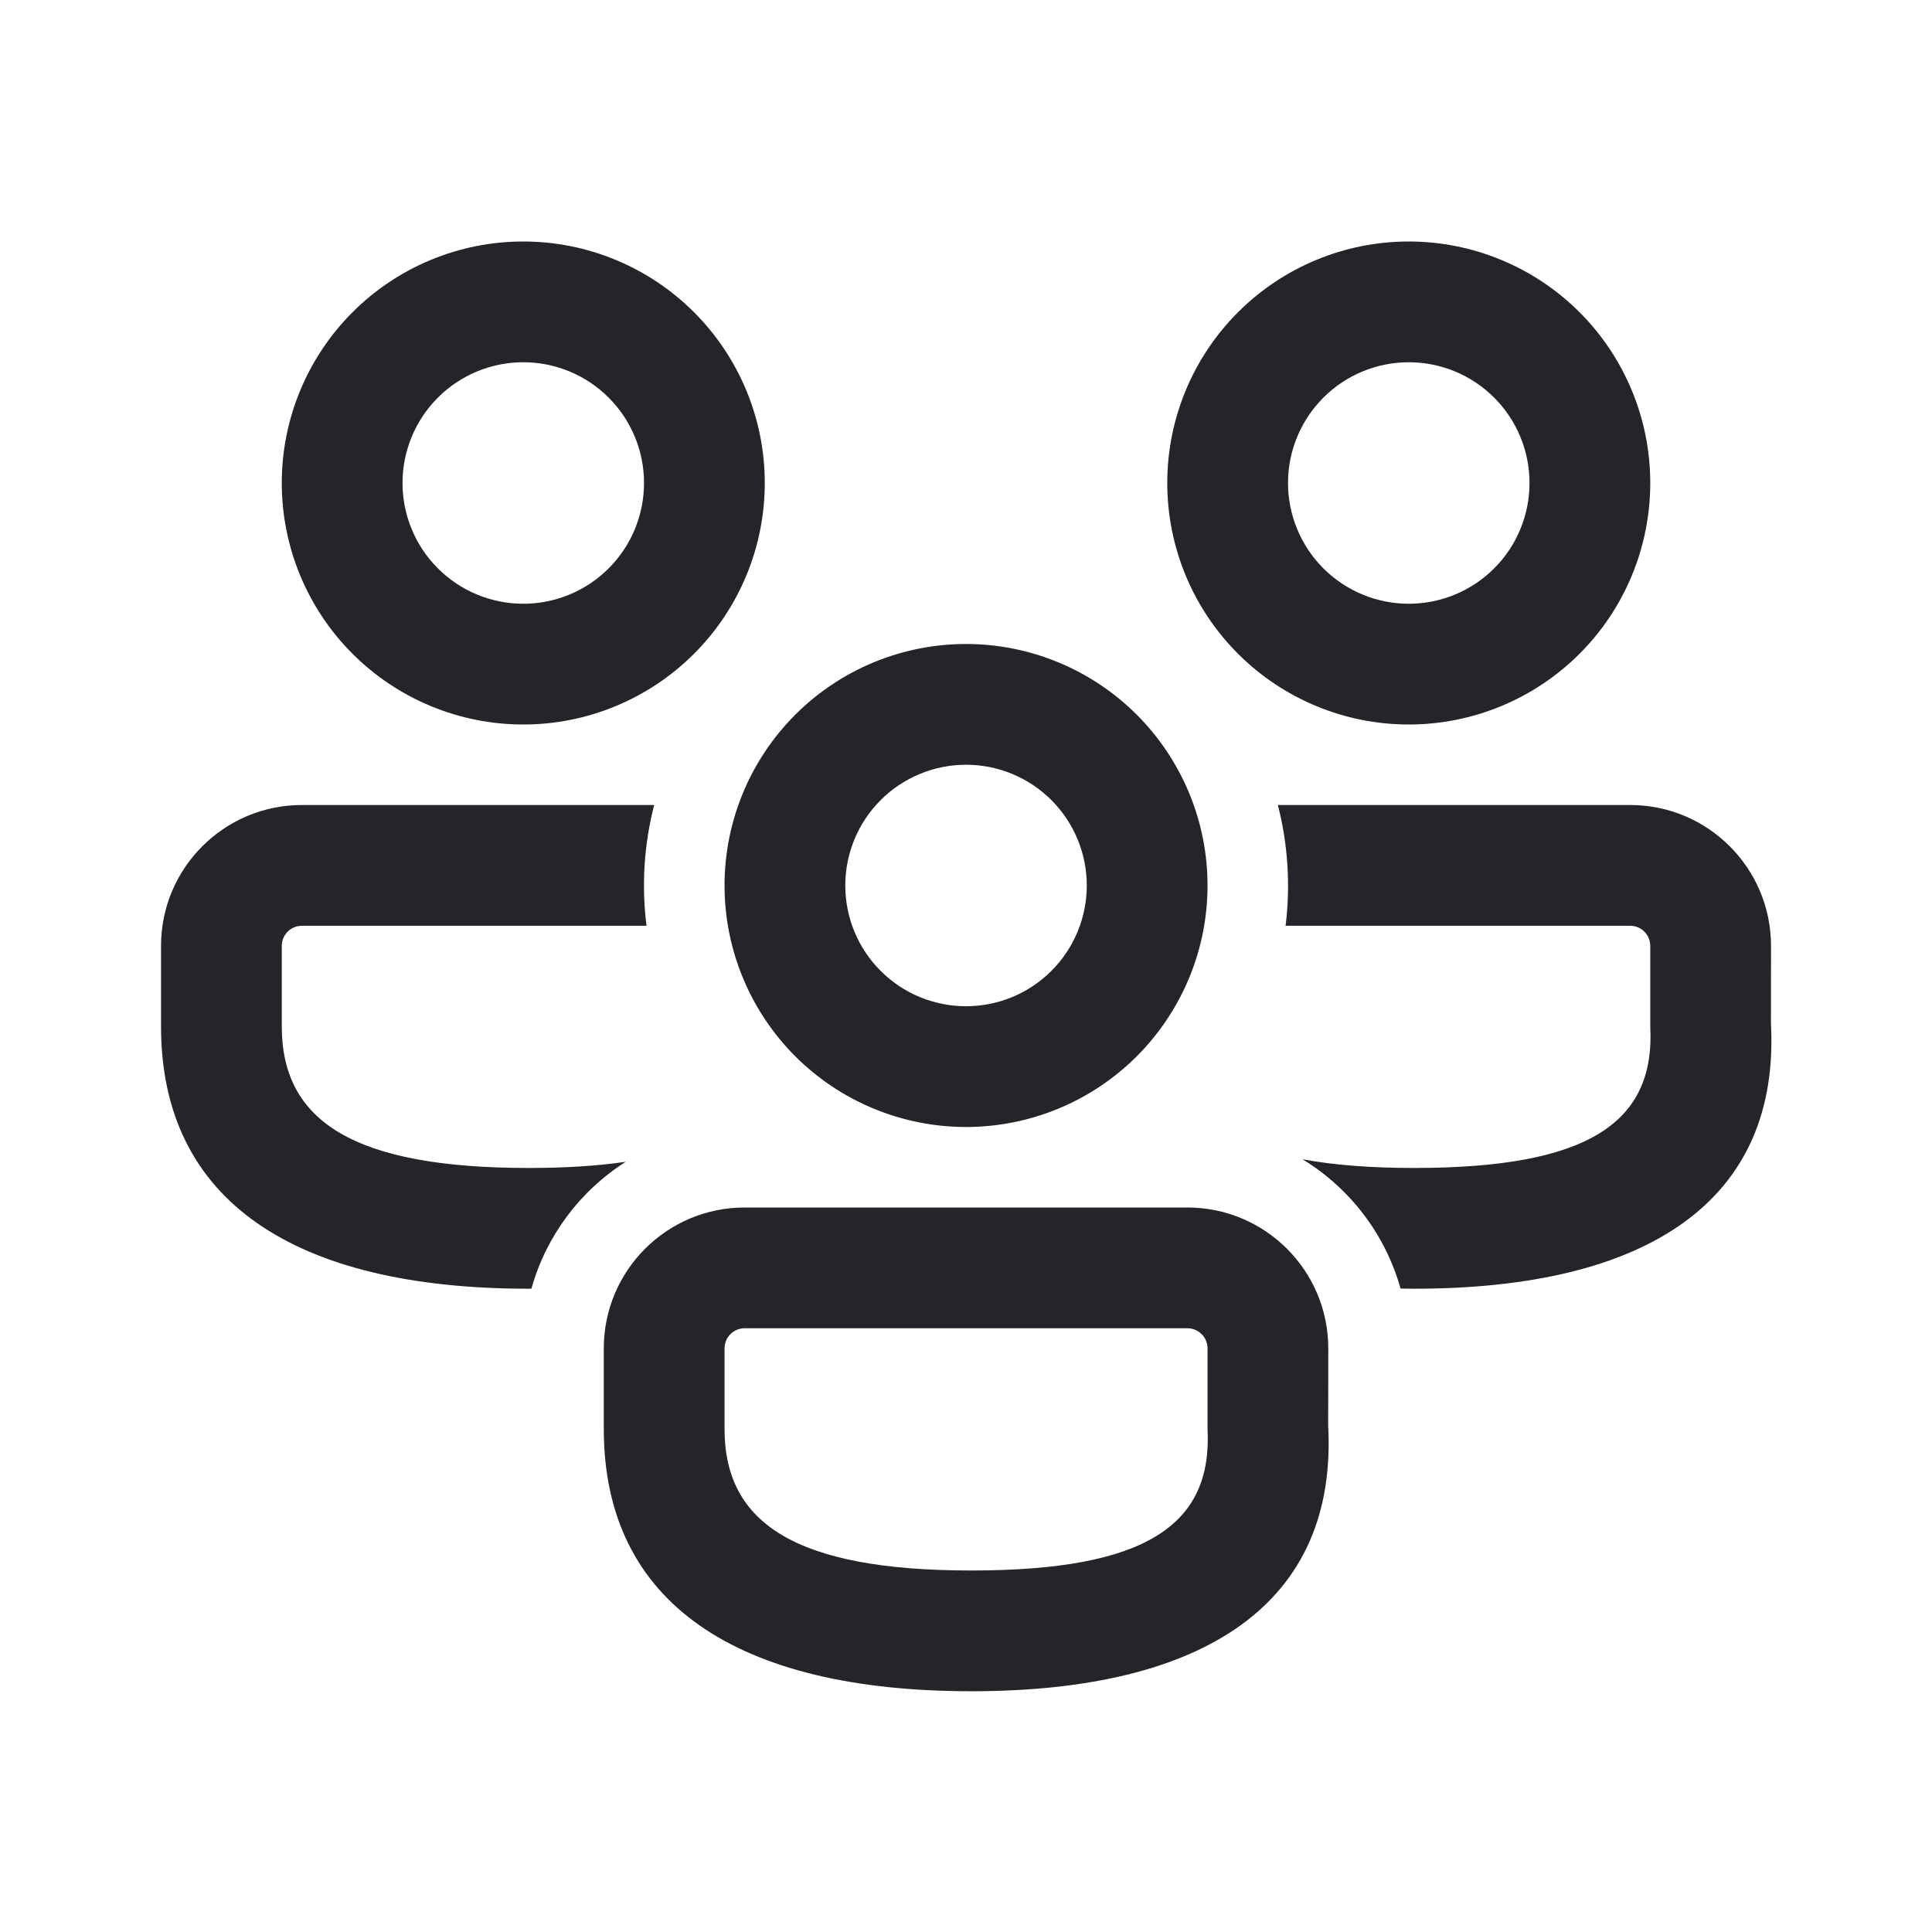 <svg width="52" height="52" viewBox="0 0 52 52" fill="none" xmlns="http://www.w3.org/2000/svg">
<path d="M31.959 32.5C34.052 32.5 35.751 34.199 35.751 36.292L35.748 38.376C36.002 43.121 32.475 45.52 26.146 45.52C19.841 45.52 16.251 43.158 16.251 38.458V36.292C16.251 34.199 17.949 32.5 20.042 32.5H31.959ZM31.959 35.75H20.042C19.899 35.75 19.761 35.807 19.659 35.909C19.558 36.01 19.501 36.148 19.501 36.292V38.458C19.501 41.006 21.422 42.27 26.146 42.27C30.843 42.27 32.635 41.047 32.501 38.463V36.292C32.501 36.148 32.444 36.01 32.342 35.909C32.24 35.807 32.103 35.75 31.959 35.75ZM8.126 21.667H17.607C17.334 22.727 17.264 23.83 17.401 24.917H8.126C7.982 24.917 7.844 24.974 7.743 25.075C7.641 25.177 7.584 25.315 7.584 25.458V27.625C7.584 30.173 9.506 31.436 14.229 31.436C15.23 31.436 16.099 31.38 16.844 31.269C15.605 32.055 14.699 33.271 14.303 34.684L14.229 34.686C7.924 34.686 4.334 32.325 4.334 27.625V25.458C4.334 23.365 6.033 21.667 8.126 21.667ZM43.876 21.667C45.969 21.667 47.667 23.365 47.667 25.458L47.665 27.543C47.919 32.288 44.391 34.686 38.062 34.686L37.696 34.682C37.288 33.23 36.345 31.987 35.057 31.202C35.896 31.358 36.892 31.436 38.062 31.436C42.76 31.436 44.552 30.214 44.417 27.629V25.458C44.417 25.315 44.36 25.177 44.259 25.075C44.157 24.974 44.019 24.917 43.876 24.917H34.602C34.736 23.83 34.666 22.727 34.394 21.667H43.876ZM26.001 17.333C26.854 17.333 27.7 17.502 28.488 17.828C29.277 18.155 29.993 18.634 30.597 19.237C31.2 19.841 31.679 20.557 32.006 21.346C32.333 22.134 32.501 22.98 32.501 23.833C32.501 24.687 32.333 25.532 32.006 26.321C31.679 27.109 31.2 27.826 30.597 28.43C29.993 29.033 29.277 29.512 28.488 29.838C27.7 30.165 26.854 30.333 26.001 30.333C24.277 30.333 22.623 29.648 21.404 28.43C20.186 27.21 19.501 25.557 19.501 23.833C19.501 22.109 20.186 20.456 21.404 19.237C22.623 18.018 24.277 17.333 26.001 17.333ZM26.001 20.583C25.574 20.583 25.151 20.667 24.757 20.831C24.363 20.994 24.004 21.233 23.703 21.535C23.401 21.837 23.161 22.195 22.998 22.59C22.835 22.984 22.751 23.407 22.751 23.833C22.751 24.26 22.835 24.683 22.998 25.077C23.161 25.471 23.401 25.83 23.703 26.131C24.004 26.433 24.363 26.673 24.757 26.836C25.151 26.999 25.574 27.083 26.001 27.083C26.863 27.083 27.689 26.741 28.299 26.131C28.908 25.522 29.251 24.695 29.251 23.833C29.251 22.971 28.908 22.145 28.299 21.535C27.689 20.926 26.863 20.583 26.001 20.583ZM14.084 6.5C15.808 6.5 17.461 7.185 18.68 8.404C19.899 9.623 20.584 11.276 20.584 13C20.584 14.724 19.899 16.377 18.68 17.596C17.461 18.815 15.808 19.5 14.084 19.5C12.36 19.5 10.707 18.815 9.488 17.596C8.269 16.377 7.584 14.724 7.584 13C7.584 11.276 8.269 9.623 9.488 8.404C10.707 7.185 12.36 6.5 14.084 6.5ZM37.917 6.5C39.641 6.5 41.294 7.185 42.514 8.404C43.733 9.623 44.417 11.276 44.417 13C44.417 14.724 43.733 16.377 42.514 17.596C41.294 18.815 39.641 19.5 37.917 19.5C36.193 19.5 34.54 18.815 33.321 17.596C32.102 16.377 31.417 14.724 31.417 13C31.417 11.276 32.102 9.623 33.321 8.404C34.54 7.185 36.193 6.5 37.917 6.5ZM14.084 9.75C13.222 9.75 12.395 10.092 11.786 10.702C11.176 11.311 10.834 12.138 10.834 13C10.834 13.862 11.176 14.689 11.786 15.298C12.395 15.908 13.222 16.25 14.084 16.25C14.946 16.25 15.773 15.908 16.382 15.298C16.992 14.689 17.334 13.862 17.334 13C17.334 12.138 16.992 11.311 16.382 10.702C15.773 10.092 14.946 9.75 14.084 9.75ZM37.917 9.75C37.055 9.75 36.229 10.092 35.619 10.702C35.01 11.311 34.667 12.138 34.667 13C34.667 13.862 35.01 14.689 35.619 15.298C36.229 15.908 37.055 16.25 37.917 16.25C38.779 16.25 39.606 15.908 40.215 15.298C40.825 14.689 41.167 13.862 41.167 13C41.167 12.138 40.825 11.311 40.215 10.702C39.606 10.092 38.779 9.75 37.917 9.75Z" fill="#242429"/>
</svg>
